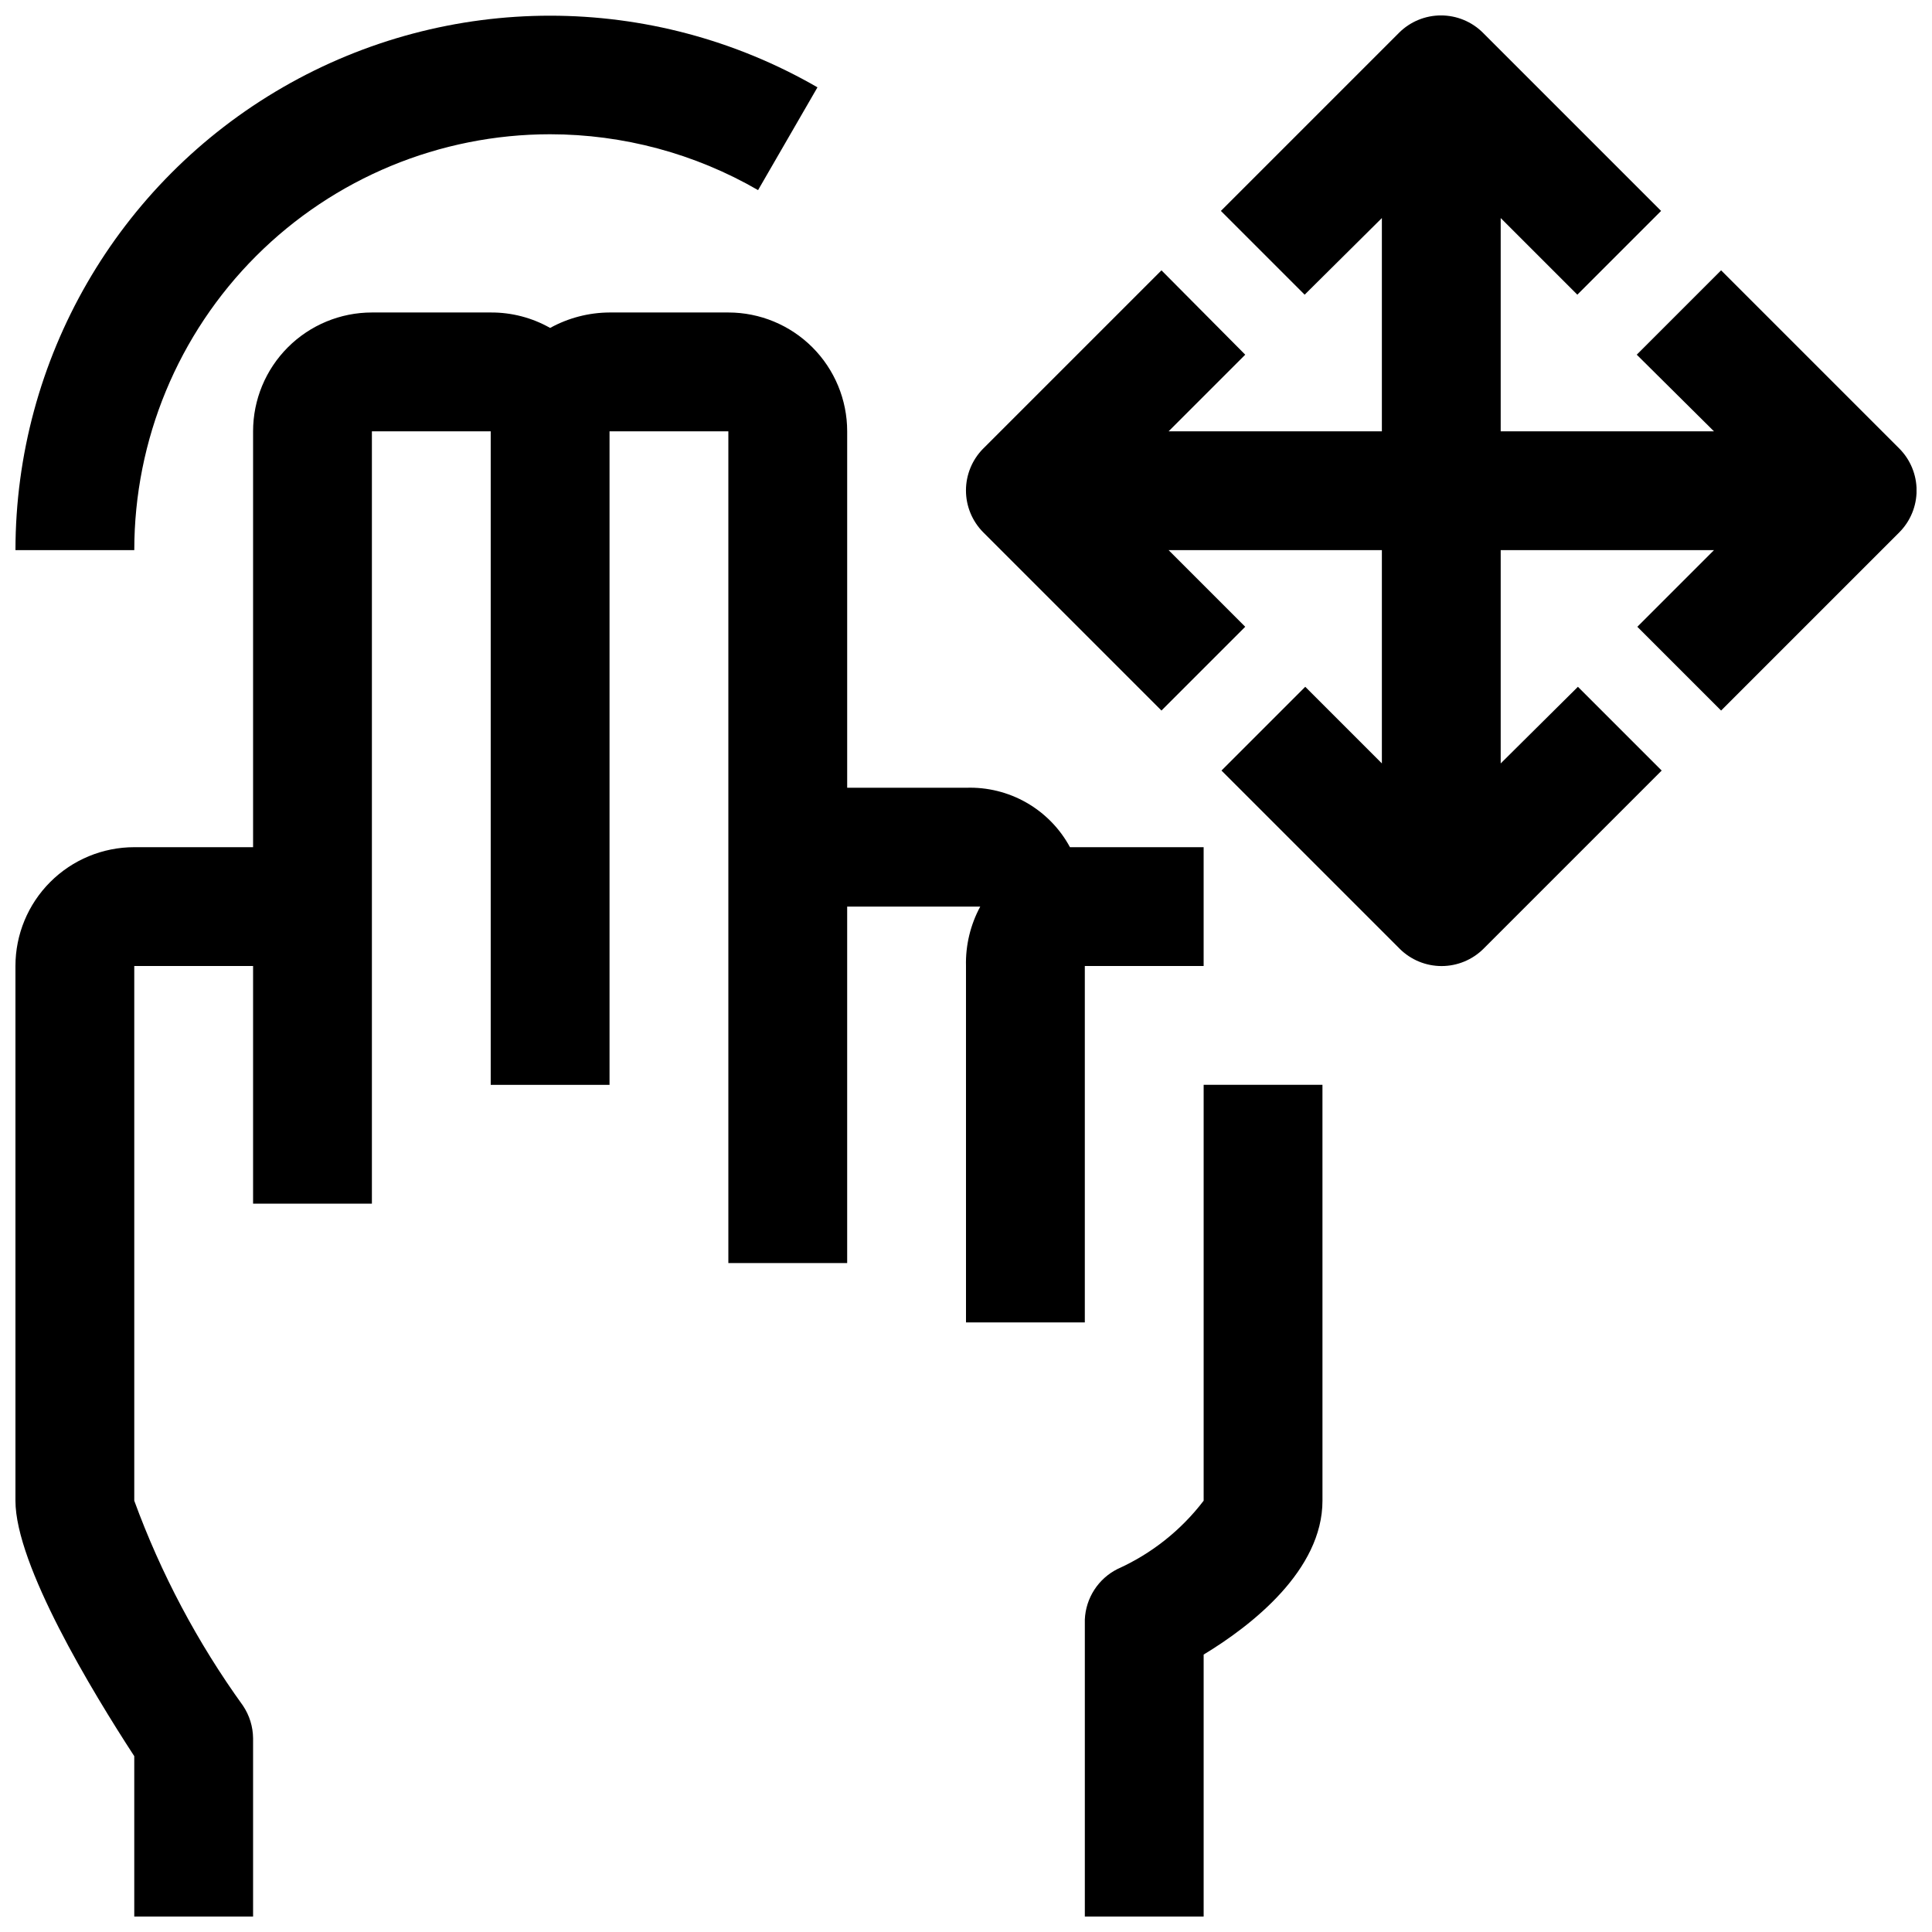 <?xml version="1.0" encoding="UTF-8"?>
<!-- Uploaded to: ICON Repo, www.svgrepo.com, Generator: ICON Repo Mixer Tools -->
<svg width="800px" height="800px" version="1.1" viewBox="144 144 512 512" xmlns="http://www.w3.org/2000/svg">
 <defs>
  <clipPath id="d">
   <path d="m431 431h64v220.9h-64z"/>
  </clipPath>
  <clipPath id="c">
   <path d="m148.09 226h314.91v425.9h-314.91z"/>
  </clipPath>
  <clipPath id="b">
   <path d="m148.09 148.09h212.91v141.91h-212.91z"/>
  </clipPath>
  <clipPath id="a">
   <path d="m399 148.09h252.9v252.91h-252.9z"/>
  </clipPath>
 </defs>
 <g>
  <g clip-path="url(#d)">
   <path d="m462.98 541.7c-5.984 7.844-13.832 14.066-22.832 18.105-2.504 1.258-4.625 3.16-6.148 5.516-1.52 2.352-2.387 5.066-2.508 7.867v78.719h31.488v-69.43c12.754-7.715 31.488-22.355 31.488-40.777l-0.004-110.21h-31.484z"/>
  </g>
  <g clip-path="url(#c)">
   <path d="m400 494.46h31.488v-94.461h31.488v-31.488h-35.426c-2.668-4.934-6.66-9.02-11.531-11.805-4.867-2.781-10.418-4.144-16.02-3.941h-31.488v-94.465c0-8.352-3.32-16.359-9.223-22.266-5.906-5.902-13.914-9.223-22.266-9.223h-31.488c-5.508 0.027-10.922 1.434-15.746 4.094-4.797-2.719-10.227-4.129-15.742-4.094h-31.488c-8.352 0-16.359 3.32-22.266 9.223-5.906 5.906-9.223 13.914-9.223 22.266v110.21l-31.488 0.004c-8.352 0-16.359 3.316-22.266 9.223-5.906 5.902-9.223 13.914-9.223 22.266v141.7c0 17.004 20.309 50.539 31.488 67.699v42.508h31.488v-47.23c-0.023-3.086-0.957-6.098-2.676-8.66-12.047-16.699-21.742-34.977-28.812-54.316v-141.7h31.488v62.977h31.488v-204.68h31.488v173.19h31.488v-173.19h31.488v220.42h31.488v-94.465h35.266c-2.609 4.828-3.914 10.258-3.777 15.746z"/>
  </g>
  <g clip-path="url(#b)">
   <path d="m289.79 179.58c19.352 0.012 38.355 5.113 55.105 14.801l15.742-27.238c-43.828-25.305-97.828-25.312-141.66-0.016-43.84 25.293-70.855 72.051-70.879 122.66h31.488c0-29.227 11.609-57.262 32.277-77.93s48.703-32.277 77.93-32.277z"/>
  </g>
  <g clip-path="url(#a)">
   <path d="m647.34 262.87-47.23-47.23-22.355 22.355 20.465 20.309h-56.52v-56.52l20.309 20.309 22.199-22.199-47.23-47.23c-2.949-2.934-6.941-4.578-11.102-4.578s-8.148 1.645-11.098 4.578l-47.23 47.23 22.199 22.199 20.465-20.309v56.52h-56.52l20.309-20.309-22.199-22.355-47.23 47.23h-0.004c-2.93 2.949-4.578 6.941-4.578 11.102 0 4.156 1.648 8.148 4.578 11.098l47.23 47.23 22.199-22.199-20.305-20.309h56.52v56.52l-20.309-20.309-22.199 22.199 47.23 47.23v0.004c2.949 2.93 6.941 4.578 11.102 4.578 4.156 0 8.148-1.648 11.098-4.578l47.23-47.23-22.199-22.199-20.465 20.309v-56.523h56.52l-20.309 20.309 22.199 22.199 47.23-47.23c2.934-2.949 4.578-6.941 4.578-11.098 0-4.16-1.645-8.152-4.578-11.102z"/>
  </g>
 </g>
</svg>